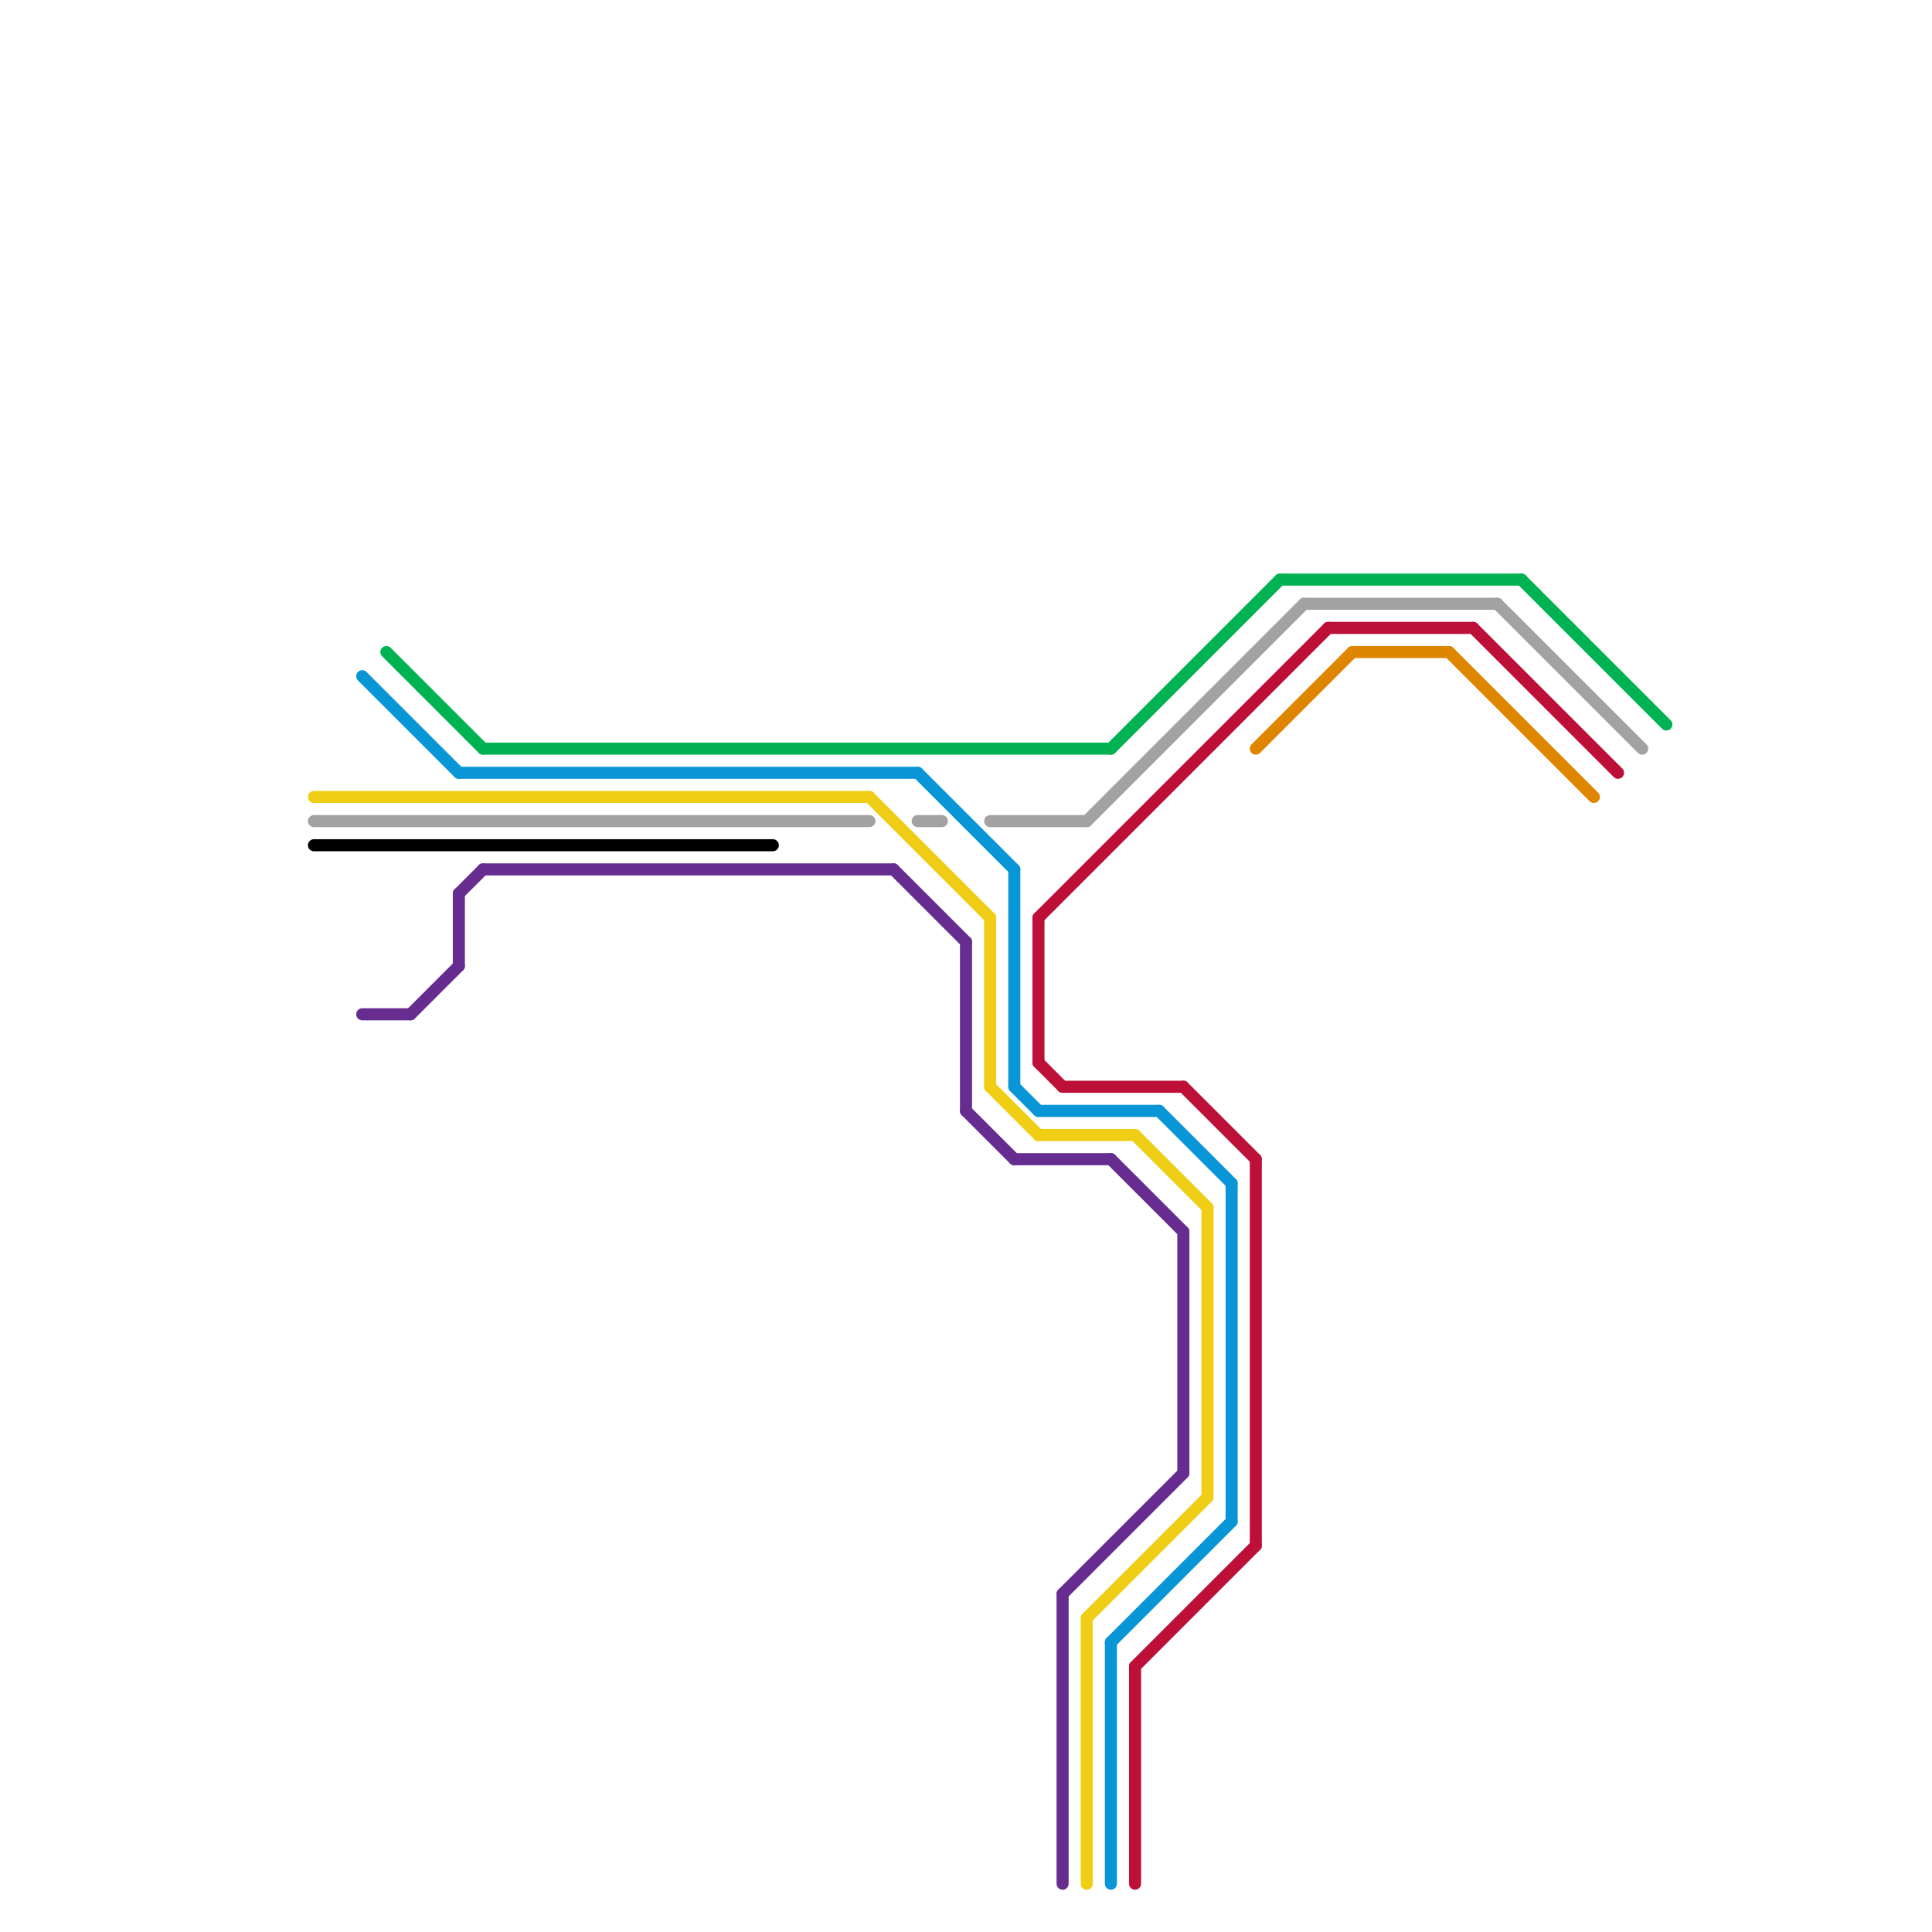 
<svg version="1.1" xmlns="http://www.w3.org/2000/svg" viewBox="0 0 80 80">
<style>text { font: 1px Helvetica; font-weight: 600; white-space: pre; dominant-baseline: central; } line { stroke-width: 0.5; fill: none; stroke-linecap: round; stroke-linejoin: round; } .c0 { stroke: #f0ce15 } .c1 { stroke: #a2a2a2 } .c2 { stroke: #000000 } .c3 { stroke: #0896d7 } .c4 { stroke: #662c90 } .c5 { stroke: #00b251 } .c6 { stroke: #bd1038 } .c7 { stroke: #df8600 }</style><defs></defs><line class="c0" x1="41" y1="45" x2="43" y2="47"/><line class="c0" x1="45" y1="67" x2="45" y2="78"/><line class="c0" x1="45" y1="67" x2="50" y2="62"/><line class="c0" x1="47" y1="47" x2="50" y2="50"/><line class="c0" x1="13" y1="33" x2="36" y2="33"/><line class="c0" x1="50" y1="50" x2="50" y2="62"/><line class="c0" x1="43" y1="47" x2="47" y2="47"/><line class="c0" x1="36" y1="33" x2="41" y2="38"/><line class="c0" x1="41" y1="38" x2="41" y2="45"/><line class="c1" x1="54" y1="25" x2="62" y2="25"/><line class="c1" x1="38" y1="34" x2="39" y2="34"/><line class="c1" x1="62" y1="25" x2="68" y2="31"/><line class="c1" x1="13" y1="34" x2="36" y2="34"/><line class="c1" x1="45" y1="34" x2="54" y2="25"/><line class="c1" x1="41" y1="34" x2="45" y2="34"/><line class="c2" x1="13" y1="35" x2="32" y2="35"/><line class="c3" x1="46" y1="68" x2="46" y2="78"/><line class="c3" x1="43" y1="46" x2="48" y2="46"/><line class="c3" x1="42" y1="36" x2="42" y2="45"/><line class="c3" x1="42" y1="45" x2="43" y2="46"/><line class="c3" x1="46" y1="68" x2="51" y2="63"/><line class="c3" x1="51" y1="49" x2="51" y2="63"/><line class="c3" x1="38" y1="32" x2="42" y2="36"/><line class="c3" x1="48" y1="46" x2="51" y2="49"/><line class="c3" x1="15" y1="28" x2="19" y2="32"/><line class="c3" x1="19" y1="32" x2="38" y2="32"/><line class="c4" x1="19" y1="37" x2="19" y2="40"/><line class="c4" x1="40" y1="39" x2="40" y2="46"/><line class="c4" x1="19" y1="37" x2="20" y2="36"/><line class="c4" x1="44" y1="66" x2="44" y2="78"/><line class="c4" x1="46" y1="48" x2="49" y2="51"/><line class="c4" x1="42" y1="48" x2="46" y2="48"/><line class="c4" x1="20" y1="36" x2="37" y2="36"/><line class="c4" x1="49" y1="51" x2="49" y2="61"/><line class="c4" x1="44" y1="66" x2="49" y2="61"/><line class="c4" x1="40" y1="46" x2="42" y2="48"/><line class="c4" x1="15" y1="42" x2="17" y2="42"/><line class="c4" x1="17" y1="42" x2="19" y2="40"/><line class="c4" x1="37" y1="36" x2="40" y2="39"/><line class="c5" x1="63" y1="24" x2="69" y2="30"/><line class="c5" x1="16" y1="27" x2="20" y2="31"/><line class="c5" x1="20" y1="31" x2="46" y2="31"/><line class="c5" x1="46" y1="31" x2="53" y2="24"/><line class="c5" x1="53" y1="24" x2="63" y2="24"/><line class="c6" x1="43" y1="38" x2="43" y2="44"/><line class="c6" x1="44" y1="45" x2="49" y2="45"/><line class="c6" x1="47" y1="69" x2="52" y2="64"/><line class="c6" x1="43" y1="44" x2="44" y2="45"/><line class="c6" x1="55" y1="26" x2="61" y2="26"/><line class="c6" x1="52" y1="48" x2="52" y2="64"/><line class="c6" x1="61" y1="26" x2="67" y2="32"/><line class="c6" x1="47" y1="69" x2="47" y2="78"/><line class="c6" x1="43" y1="38" x2="55" y2="26"/><line class="c6" x1="49" y1="45" x2="52" y2="48"/><line class="c7" x1="52" y1="31" x2="56" y2="27"/><line class="c7" x1="56" y1="27" x2="60" y2="27"/><line class="c7" x1="60" y1="27" x2="66" y2="33"/>
</svg>
